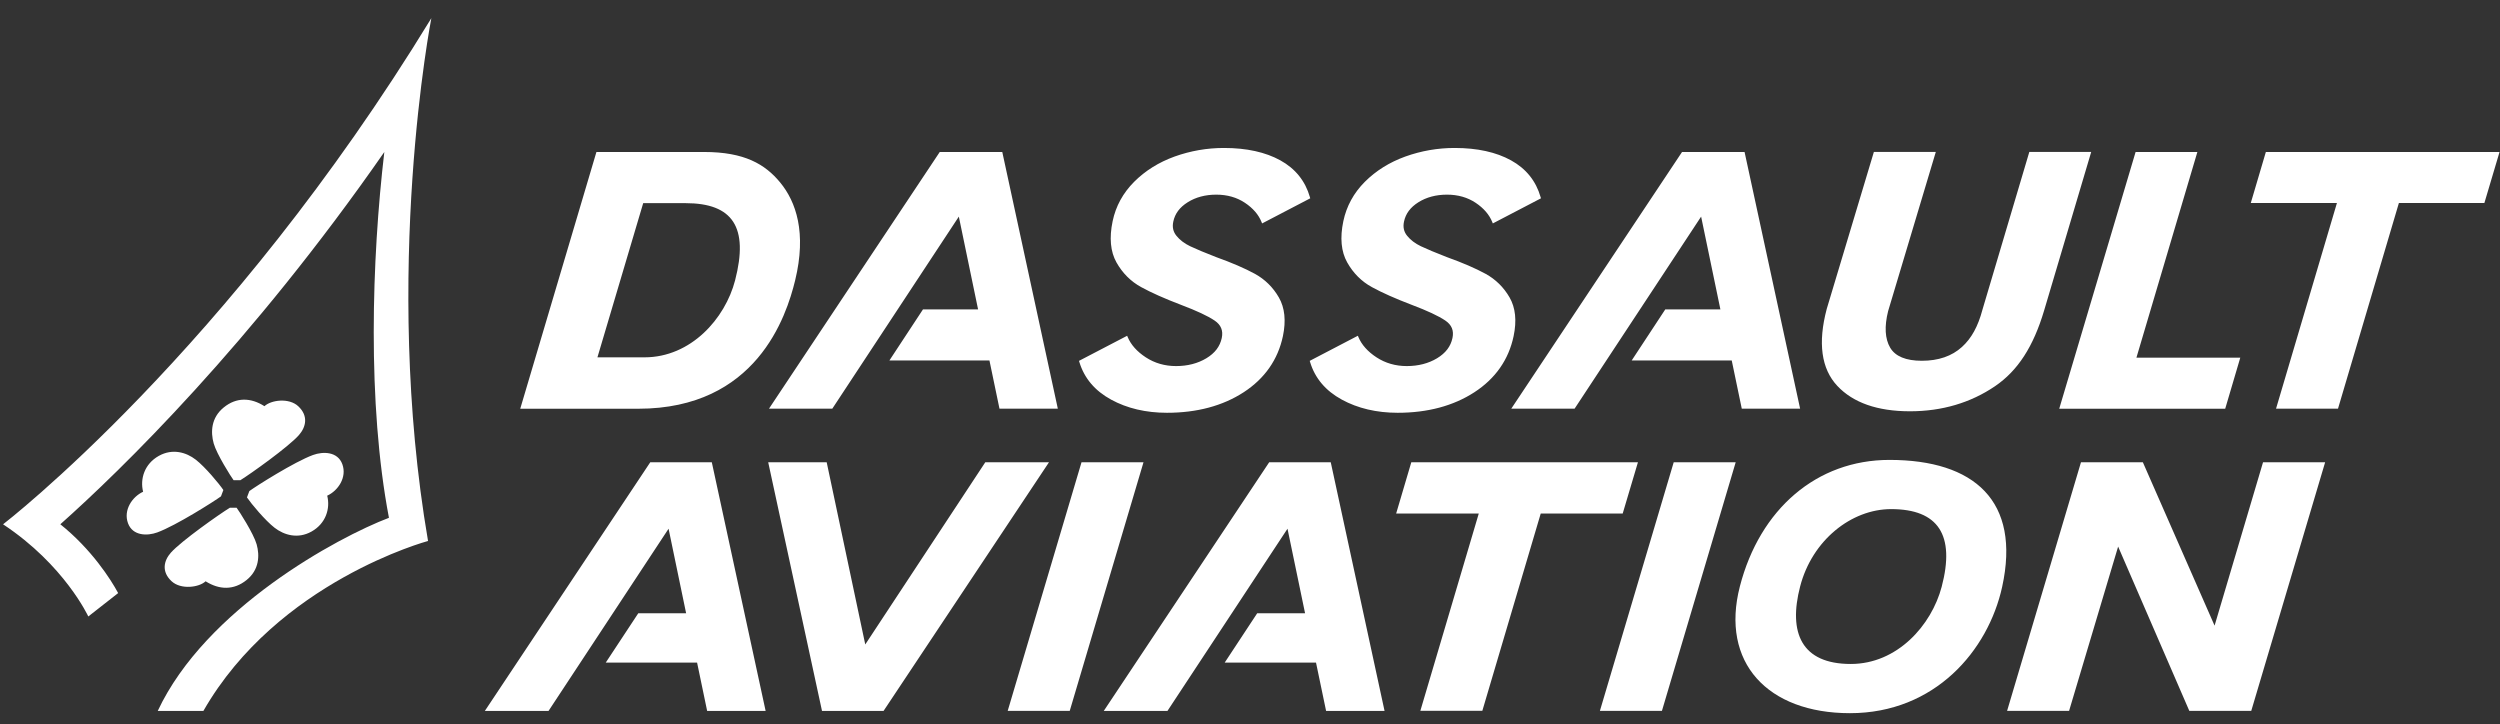 <svg xmlns="http://www.w3.org/2000/svg" width="107" height="31" viewBox="0 0 107 31" fill="none"><rect x="0" y="0" width="107" height="31" fill="#333333" stroke="none"/><g clip-path="url(#clip0_2551_6019)"><path fill-rule="evenodd" clip-rule="evenodd" d="M32.769 30.428L30.465 19.784H27.832L20.751 30.428H23.477L28.615 22.629L29.366 26.248H27.318L25.927 28.358H29.835L30.266 30.428H32.769ZM59.259 30.428L56.956 19.784H54.322L47.241 30.428H49.967L55.105 22.629L55.857 26.248H53.808L52.418 28.358H56.325L56.757 30.428H59.259ZM46.289 19.784L43.13 30.424H45.785L48.942 19.784H46.289ZM71.635 19.784L68.476 30.424H71.131L74.288 19.784H71.635ZM94.784 26.777L91.714 19.784H89.066L85.904 30.424H88.557L90.656 23.394L93.702 30.424H96.354L99.516 19.784H96.858L94.784 26.777ZM70.104 19.784H60.404L59.755 21.98H63.291L60.791 30.422H63.444L65.943 21.98H69.451L70.104 19.784ZM35.382 19.784H32.879L35.182 30.428H37.816L44.897 19.784H42.171L37.033 27.583L35.382 19.784ZM83.104 25.113C82.671 26.757 81.208 28.418 79.214 28.418C77.104 28.418 76.53 27.085 77.046 25.099C77.56 23.12 79.24 21.79 80.939 21.79C82.96 21.79 83.688 22.9 83.104 25.113ZM80.868 19.684C77.752 19.684 75.321 21.792 74.467 25.096C73.624 28.358 75.657 30.524 79.177 30.524C82.816 30.524 85.093 27.845 85.692 25.119C86.499 21.439 84.499 19.684 80.868 19.684ZM74.548 17.492L74.118 15.427H69.837L71.273 13.243H73.633L72.808 9.271L67.392 17.492H64.682L71.99 6.507H74.668L77.045 17.492H74.548ZM42.778 17.492L42.348 15.427H38.067L39.503 13.243H41.862L41.038 9.271L35.622 17.492H32.912L40.22 6.507H42.898L45.275 17.492H42.778ZM97.414 17.492L100.021 8.687H96.334L96.978 6.507H106.98L106.332 8.687H102.673L100.066 17.492H97.414ZM59.82 17.667C58.92 17.667 58.115 17.478 57.43 17.104C56.737 16.727 56.28 16.187 56.072 15.497L56.056 15.445L58.117 14.37L58.14 14.426C58.277 14.755 58.538 15.048 58.914 15.294C59.293 15.542 59.729 15.668 60.208 15.668C60.701 15.668 61.138 15.556 61.506 15.334C61.873 15.112 62.09 14.828 62.166 14.465C62.233 14.149 62.133 13.906 61.862 13.721C61.574 13.526 61.089 13.298 60.419 13.046C59.721 12.78 59.148 12.525 58.714 12.287C58.272 12.045 57.918 11.69 57.661 11.233C57.401 10.772 57.345 10.177 57.495 9.465C57.63 8.825 57.939 8.259 58.415 7.782C58.888 7.309 59.47 6.945 60.147 6.7C60.826 6.456 61.543 6.331 62.265 6.333C63.225 6.333 64.035 6.511 64.671 6.862C65.315 7.217 65.741 7.747 65.938 8.437L65.953 8.488L63.892 9.563L63.87 9.506C63.742 9.188 63.502 8.91 63.158 8.68C62.811 8.448 62.398 8.331 61.931 8.331C61.462 8.331 61.051 8.441 60.707 8.657C60.365 8.872 60.163 9.143 60.091 9.485C60.041 9.72 60.085 9.918 60.224 10.09C60.369 10.271 60.568 10.422 60.816 10.54C61.068 10.66 61.441 10.816 61.925 11.004C62.603 11.247 63.16 11.488 63.584 11.72C64.015 11.957 64.36 12.297 64.611 12.732C64.864 13.172 64.921 13.728 64.783 14.385C64.571 15.393 64.006 16.201 63.104 16.788C62.207 17.371 61.102 17.667 59.82 17.667ZM49.946 17.667C49.045 17.667 48.241 17.478 47.556 17.104C46.863 16.727 46.406 16.187 46.197 15.497L46.181 15.445L48.242 14.371L48.265 14.426C48.403 14.755 48.663 15.048 49.04 15.294C49.419 15.542 49.854 15.668 50.334 15.668C50.827 15.668 51.263 15.556 51.632 15.334C51.999 15.113 52.215 14.828 52.292 14.465C52.358 14.149 52.259 13.906 51.987 13.721C51.7 13.526 51.214 13.299 50.544 13.046C49.847 12.78 49.273 12.525 48.84 12.287C48.398 12.045 48.044 11.691 47.786 11.234C47.526 10.772 47.471 10.177 47.621 9.465C47.755 8.825 48.065 8.259 48.541 7.782C49.013 7.309 49.596 6.945 50.272 6.7C50.952 6.456 51.669 6.331 52.391 6.333C53.351 6.333 54.16 6.511 54.797 6.862C55.441 7.217 55.867 7.747 56.064 8.437L56.078 8.488L54.018 9.563L53.995 9.506C53.868 9.188 53.628 8.91 53.283 8.68C52.937 8.448 52.524 8.331 52.056 8.331C51.588 8.331 51.176 8.441 50.833 8.657C50.49 8.873 50.288 9.143 50.217 9.485C50.167 9.72 50.211 9.918 50.35 10.09C50.495 10.271 50.694 10.422 50.941 10.54C51.193 10.66 51.566 10.816 52.051 11.004C52.728 11.247 53.286 11.488 53.71 11.72C54.141 11.957 54.486 12.297 54.736 12.732C54.989 13.172 55.047 13.728 54.909 14.385C54.696 15.393 54.131 16.201 53.23 16.788C52.333 17.371 51.228 17.667 49.946 17.667ZM31.462 11.999C31.035 13.639 29.571 15.294 27.583 15.294H25.57L27.529 8.695H29.341C31.364 8.695 32.052 9.724 31.462 11.999ZM30.135 6.505H25.527L22.266 17.494H27.317C32.368 17.494 33.654 13.554 34.032 12C34.53 9.954 34.068 8.632 33.394 7.813C32.746 7.026 31.862 6.505 30.135 6.505ZM94.047 6.507H91.403L88.135 17.493H95.239L95.884 15.308H91.439L94.047 6.507ZM84.849 13.255C84.658 13.973 84.38 14.48 83.972 14.85C83.541 15.243 82.964 15.441 82.255 15.441C81.573 15.441 81.116 15.252 80.898 14.878C80.677 14.499 80.647 13.975 80.811 13.317L82.853 6.502H80.202L78.184 13.222C77.799 14.675 77.951 15.783 78.635 16.514C79.31 17.236 80.356 17.603 81.745 17.603C83.113 17.603 84.337 17.242 85.385 16.531C86.36 15.869 87.029 14.837 87.49 13.284L89.504 6.502H86.855L84.849 13.255ZM18.462 0.777C9.757 15.049 0.131 22.44 0.131 22.44C2.762 24.18 3.779 26.385 3.779 26.385L5.057 25.384C4.746 24.801 3.913 23.504 2.582 22.439C5.172 20.134 10.746 14.711 16.449 6.506C15.911 11.09 15.713 17.266 16.647 22.162C14.452 22.997 8.8 26.049 6.751 30.428H8.705C11.879 24.885 18.32 23.154 18.32 23.154C16.345 11.628 18.462 0.777 18.462 0.777Z" fill="white"></path><path fill-rule="evenodd" clip-rule="evenodd" d="M11.318 17.385C11.599 17.119 12.368 17.016 12.765 17.387C13.208 17.8 13.097 18.276 12.795 18.62C12.355 19.122 10.716 20.288 10.287 20.553H9.998C9.893 20.415 9.274 19.437 9.146 18.979C9.01 18.492 9.034 17.878 9.576 17.439C10.122 16.993 10.738 17.014 11.318 17.385ZM14.005 21.215C14.47 21.003 14.859 20.429 14.651 19.865C14.451 19.324 13.83 19.317 13.399 19.473C12.604 19.763 10.951 20.812 10.672 21.018L10.57 21.289C10.757 21.566 11.354 22.28 11.754 22.589C12.155 22.898 12.742 23.081 13.334 22.75C13.947 22.407 14.143 21.765 14.005 21.215ZM8.8 24.879C8.518 25.144 7.744 25.246 7.345 24.878C6.9 24.466 7.011 23.994 7.315 23.652C7.758 23.154 9.405 21.995 9.837 21.732H10.127C10.232 21.869 10.855 22.84 10.984 23.296C11.12 23.779 11.096 24.389 10.552 24.826C10.003 25.269 9.383 25.248 8.8 24.879ZM6.125 21.047C5.66 21.259 5.271 21.833 5.479 22.396C5.679 22.938 6.301 22.945 6.731 22.788C7.526 22.499 9.18 21.449 9.458 21.244L9.56 20.973C9.374 20.696 8.776 19.982 8.376 19.672C7.976 19.363 7.389 19.181 6.797 19.512C6.184 19.855 5.987 20.496 6.125 21.047Z" fill="white"></path></g><defs><clipPath id="clip0_2551_6019"><rect width="107" height="29.86" fill="white" transform="translate(0 0.707)"></rect></clipPath></defs></svg>